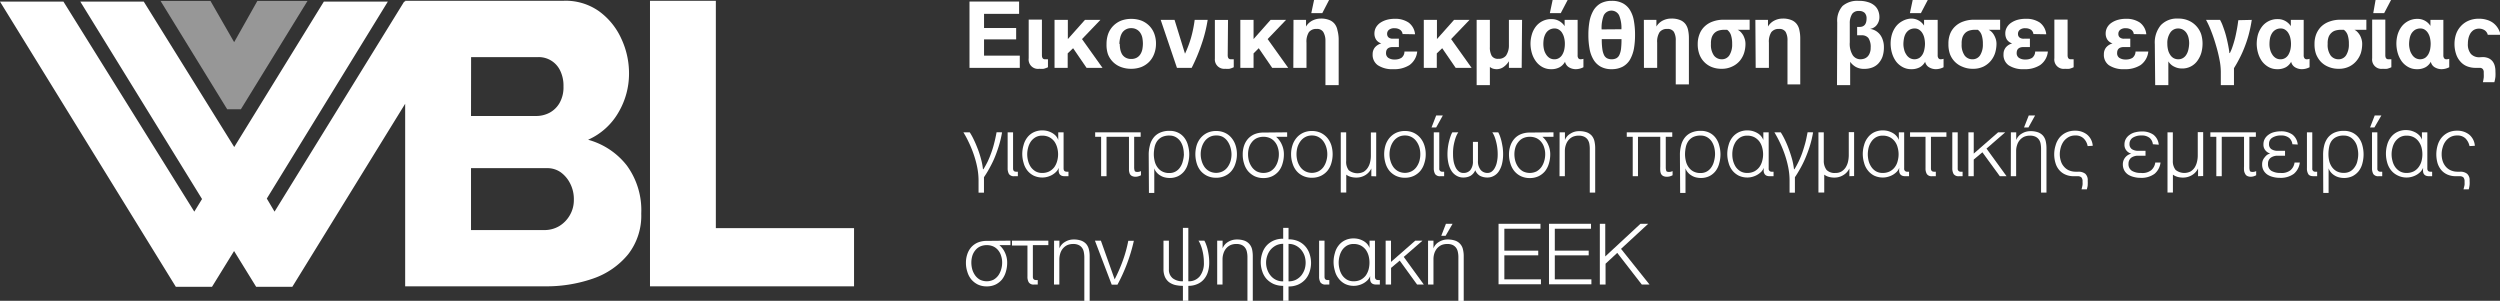 <svg xmlns="http://www.w3.org/2000/svg" viewBox="0 0 323.08 38.87"><rect x="0" y="0" width="323.08" height="38.87" fill="#333333" stroke="none"/><defs><style>.cls-1{fill:#fff;}.cls-2{fill:#979797;}</style></defs><title>O-Neg</title><g id="Livello_2" data-name="Livello 2"><g id="EL"><g id="O-Neg"><g id="Logo"><path class="cls-1" d="M84,37V.1h8.51V29.48h17.86V37Z"/><path class="cls-1" d="M81,21.38a9.54,9.54,0,0,0-5-3.32,8.49,8.49,0,0,0,3.94-3.56,9.84,9.84,0,0,0,1.35-5,10.52,10.52,0,0,0-1-4.51,8.89,8.89,0,0,0-2.91-3.56A7.47,7.47,0,0,0,72.86.1H52.36V.21h-.13L35.48,27.35l-1-1.69L50.12.21H41.85L30.27,19,18.58.21h-8.2L26.11,25.72l-1,1.63L8.2.21H0L22.72,37.06H27.4l2.85-4.62,2.85,4.62h4.68L52.36,13.41V37h18a18.31,18.31,0,0,0,6.28-1,10.07,10.07,0,0,0,4.54-3.14,8.12,8.12,0,0,0,1.69-5.27A9.77,9.77,0,0,0,81,21.38Zm-20.12-14h8.67a3.06,3.06,0,0,1,2.83,1.72,4.41,4.41,0,0,1,.44,2.07,4.07,4.07,0,0,1-.52,2.16A3.28,3.28,0,0,1,71,14.58a3.72,3.72,0,0,1-1.74.41H60.87ZM73.64,27.81a3.94,3.94,0,0,1-1.37,1.41,3.73,3.73,0,0,1-2,.51H60.87v-8h9.81a3,3,0,0,1,1.79.54,4,4,0,0,1,1.22,1.46,4.4,4.4,0,0,1,.47,2.1A3.85,3.85,0,0,1,73.64,27.81Z"/><path class="cls-2" d="M27.2.12l3.06,5.33,3-5.33h6.48l-8.61,14H29.36L20.75.12Z"/></g><path class="cls-1" d="M125.29.2h6.41V1.79h-4.53V3.62h4.15V5.09h-4.15v2.1h4.62V8.77h-6.5Z"/><path class="cls-1" d="M134.65,7.14c0,.34.13.52.39.52l.19,0,.2,0V8.69a3.42,3.42,0,0,1-.55.2,3.24,3.24,0,0,1-.56,0,1.21,1.21,0,0,1-1.38-1.36v-5h1.71Z"/><path class="cls-1" d="M136.28,2.57H138V5.05l2.21-2.48h2l-2.38,2.48,2.65,3.72h-2.06l-1.74-2.54-.7.67V8.77h-1.7Z"/><path class="cls-1" d="M143,5.68a3.82,3.82,0,0,1,.23-1.35,2.92,2.92,0,0,1,.65-1,3,3,0,0,1,1-.66,3.65,3.65,0,0,1,1.32-.23,3.69,3.69,0,0,1,1.32.23,3,3,0,0,1,1,.66,2.89,2.89,0,0,1,.64,1,3.61,3.61,0,0,1,.23,1.35A3.59,3.59,0,0,1,149.14,7a2.94,2.94,0,0,1-.64,1,3,3,0,0,1-1,.66,3.69,3.69,0,0,1-1.32.23,3.65,3.65,0,0,1-1.32-.23A2.85,2.85,0,0,1,143.18,7,3.8,3.8,0,0,1,143,5.68Zm1.71,0a3.45,3.45,0,0,0,.07.72A2.12,2.12,0,0,0,145,7a1.27,1.27,0,0,0,.47.45,1.42,1.42,0,0,0,.72.17,1.45,1.45,0,0,0,.72-.17,1.27,1.27,0,0,0,.47-.45,1.9,1.9,0,0,0,.25-.64,4.28,4.28,0,0,0,.07-.72,4.53,4.53,0,0,0-.07-.74,1.77,1.77,0,0,0-.25-.63,1.27,1.27,0,0,0-.47-.45,1.35,1.35,0,0,0-.72-.18,1.33,1.33,0,0,0-.72.18,1.27,1.27,0,0,0-.47.45,2,2,0,0,0-.24.63A3.64,3.64,0,0,0,144.66,5.68Z"/><path class="cls-1" d="M156.07,2.57a18.16,18.16,0,0,1-.79,3.15A22.41,22.41,0,0,1,154,8.77h-1.9L150,2.57h1.79l1.35,4.37h0a13.8,13.8,0,0,0,.78-2.06,16,16,0,0,0,.47-2.31Z"/><path class="cls-1" d="M158.66,7.14c0,.34.13.52.4.52l.18,0,.2,0V8.69a3.1,3.1,0,0,1-.55.2,3.12,3.12,0,0,1-.55,0A1.21,1.21,0,0,1,157,7.58v-5h1.7Z"/><path class="cls-1" d="M160.29,2.57H162V5.05l2.2-2.48h2l-2.38,2.48,2.66,3.72h-2.07l-1.74-2.54L162,6.9V8.77h-1.71Z"/><path class="cls-1" d="M167.16,2.57h1.62v.86h0a2,2,0,0,1,.84-.78,2.39,2.39,0,0,1,1.06-.25,2.78,2.78,0,0,1,1.12.19,1.64,1.64,0,0,1,.69.51,1.87,1.87,0,0,1,.35.81A4.77,4.77,0,0,1,173,5v6h-1.71V5.27A2.19,2.19,0,0,0,171,4.12a.93.93,0,0,0-.85-.38,1.18,1.18,0,0,0-1,.42,2.27,2.27,0,0,0-.31,1.36V8.77h-1.7ZM169.82,0h1.94l-.88,1.7h-1.42Z"/><path class="cls-1" d="M181.26,4.4a.78.78,0,0,0-.35-.57,1.22,1.22,0,0,0-.69-.18,1.07,1.07,0,0,0-.72.2.66.66,0,0,0-.24.55.6.6,0,0,0,.19.44A.83.83,0,0,0,180,5h.78V6.08H180c-.59,0-.88.26-.88.77a.72.72,0,0,0,.3.63,1.39,1.39,0,0,0,.81.21,1.6,1.6,0,0,0,.87-.21,1,1,0,0,0,.4-.82h1.65a2.46,2.46,0,0,1-1,1.75,3.65,3.65,0,0,1-2.09.53,3.36,3.36,0,0,1-2-.51A1.63,1.63,0,0,1,177.39,7a1.36,1.36,0,0,1,.29-.87,1.67,1.67,0,0,1,.83-.52v0a1.25,1.25,0,0,1-.68-.5,1.44,1.44,0,0,1-.21-.77,1.64,1.64,0,0,1,.2-.8,1.89,1.89,0,0,1,.56-.6,2.94,2.94,0,0,1,.84-.38,3.8,3.8,0,0,1,1-.13,3.08,3.08,0,0,1,1.81.48,2.12,2.12,0,0,1,.84,1.52Z"/><path class="cls-1" d="M184,2.57h1.7V5.05l2.21-2.48h2l-2.38,2.48,2.65,3.72h-2.06l-1.74-2.54-.7.67V8.77H184Z"/><path class="cls-1" d="M196.65,8.77H195V7.91h0a2.44,2.44,0,0,1-.79.81,1.53,1.53,0,0,1-.77.22,1.6,1.6,0,0,1-.53-.08,1.23,1.23,0,0,1-.37-.21V11h-1.71V2.57h1.71v3.5a2.19,2.19,0,0,0,.24,1.15.93.93,0,0,0,.85.38,1.18,1.18,0,0,0,1-.42A2.35,2.35,0,0,0,195,5.82V2.57h1.7Z"/><path class="cls-1" d="M203.88,2.57V7.14a.62.62,0,0,0,.1.4.38.38,0,0,0,.28.12,1.29,1.29,0,0,0,.37-.06V8.69a2.21,2.21,0,0,1-1,.25,1.72,1.72,0,0,1-.85-.23,1.13,1.13,0,0,1-.53-.73h0a1.76,1.76,0,0,1-.68.7,2.16,2.16,0,0,1-1.12.26,2.26,2.26,0,0,1-1.15-.29,2.59,2.59,0,0,1-.83-.75,3.36,3.36,0,0,1-.51-1.06,4.4,4.4,0,0,1-.17-1.2,4.3,4.3,0,0,1,.17-1.17,3.11,3.11,0,0,1,.49-1,2.49,2.49,0,0,1,2.09-1,1.91,1.91,0,0,1,.94.24,1.93,1.93,0,0,1,.72.67h0V2.57Zm-1.65,3.09a2.94,2.94,0,0,0-.08-.72,2,2,0,0,0-.24-.63,1.19,1.19,0,0,0-.41-.45,1,1,0,0,0-.59-.18,1.29,1.29,0,0,0-.71.19,1.35,1.35,0,0,0-.45.47,2.29,2.29,0,0,0-.24.65,4.14,4.14,0,0,0-.06.7,3.25,3.25,0,0,0,.08.69,2,2,0,0,0,.26.63,1.52,1.52,0,0,0,.44.47,1.15,1.15,0,0,0,.65.18,1.09,1.09,0,0,0,.63-.18,1.27,1.27,0,0,0,.42-.47,2.05,2.05,0,0,0,.23-.63A3.51,3.51,0,0,0,202.23,5.66ZM200.65,0h1.94l-.89,1.7h-1.41Z"/><path class="cls-1" d="M208.28.11a2.94,2.94,0,0,1,1.43.31,2.43,2.43,0,0,1,.94.89,3.88,3.88,0,0,1,.5,1.38,10.07,10.07,0,0,1,.15,1.82,10,10,0,0,1-.15,1.81,4.63,4.63,0,0,1-.51,1.4,2.46,2.46,0,0,1-.94.9,3,3,0,0,1-1.42.32,2.83,2.83,0,0,1-1.43-.33,2.49,2.49,0,0,1-.93-.92,4.07,4.07,0,0,1-.5-1.4,9.77,9.77,0,0,1-.15-1.78,9.77,9.77,0,0,1,.15-1.78,4.47,4.47,0,0,1,.51-1.39,2.61,2.61,0,0,1,.93-.91A3,3,0,0,1,208.28.11Zm0,7.55a1.33,1.33,0,0,0,.6-.13.94.94,0,0,0,.39-.42,2.67,2.67,0,0,0,.22-.8,10.75,10.75,0,0,0,.06-1.25H207a8.72,8.72,0,0,0,.07,1.25,2.67,2.67,0,0,0,.22.8.94.94,0,0,0,.39.42A1.32,1.32,0,0,0,208.28,7.66Zm1.26-3.88A4.32,4.32,0,0,0,209.25,2a1.11,1.11,0,0,0-2,0,4.52,4.52,0,0,0-.27,1.8Z"/><path class="cls-1" d="M212.44,2.57h1.62v.86h0a2,2,0,0,1,.84-.78A2.36,2.36,0,0,1,216,2.4a2.78,2.78,0,0,1,1.12.19,1.64,1.64,0,0,1,.69.51,2,2,0,0,1,.35.81,4.8,4.8,0,0,1,.1,1v6h-1.7V5.27a2.19,2.19,0,0,0-.24-1.15.93.93,0,0,0-.85-.38,1.17,1.17,0,0,0-1,.42,2.27,2.27,0,0,0-.31,1.36V8.77h-1.71Z"/><path class="cls-1" d="M219.4,5.68a3.4,3.4,0,0,1,.23-1.26,2.65,2.65,0,0,1,.66-1,2.89,2.89,0,0,1,1.06-.64,4,4,0,0,1,1.43-.23h3.33V3.85h-1.55a1.39,1.39,0,0,1,.42.31,2.36,2.36,0,0,1,.32.44,3.28,3.28,0,0,1,.2.52,2.15,2.15,0,0,1,.07.56,3.85,3.85,0,0,1-.17,1.14,3.06,3.06,0,0,1-.53,1,2.8,2.8,0,0,1-1,.77,3.06,3.06,0,0,1-1.41.3,3.32,3.32,0,0,1-1.33-.26A2.81,2.81,0,0,1,219.61,7,3.76,3.76,0,0,1,219.4,5.68Zm1.71,0a2.36,2.36,0,0,0,.39,1.5,1.25,1.25,0,0,0,1,.48,1.14,1.14,0,0,0,1-.53,2.59,2.59,0,0,0,.35-1.45,3.55,3.55,0,0,0-.15-1.13,1.39,1.39,0,0,0-.5-.7h-.38a2.48,2.48,0,0,0-.68.09,1.35,1.35,0,0,0-.56.31,1.51,1.51,0,0,0-.36.56A2.42,2.42,0,0,0,221.11,5.68Z"/><path class="cls-1" d="M226.85,2.57h1.63v.86h0a2,2,0,0,1,.84-.78,2.36,2.36,0,0,1,1.06-.25,2.78,2.78,0,0,1,1.12.19,1.64,1.64,0,0,1,.69.51,1.87,1.87,0,0,1,.35.81,4.77,4.77,0,0,1,.11,1v6H231V5.27a2.19,2.19,0,0,0-.24-1.15.93.93,0,0,0-.85-.38,1.18,1.18,0,0,0-1,.42,2.27,2.27,0,0,0-.31,1.36V8.77h-1.71Z"/><path class="cls-1" d="M237.43,2.89a2.85,2.85,0,0,1,.69-2.12,2.92,2.92,0,0,1,2.07-.66,3.79,3.79,0,0,1,1.24.17,2.26,2.26,0,0,1,.83.45,1.71,1.71,0,0,1,.47.67,2.15,2.15,0,0,1,.15.8,1.64,1.64,0,0,1-.32,1,1.31,1.31,0,0,1-.89.53v0a2,2,0,0,1,.79.29,2,2,0,0,1,.57.55,2.41,2.41,0,0,1,.32.71,2.71,2.71,0,0,1,.11.8,3.73,3.73,0,0,1-.19,1.27,2.68,2.68,0,0,1-.54.87,2.07,2.07,0,0,1-.79.51,2.81,2.81,0,0,1-1,.17,2.14,2.14,0,0,1-1.16-.28,2.32,2.32,0,0,1-.68-.63h0V11h-1.7ZM240,4.56V3.48h.31c.61,0,.91-.37.91-1.1a1,1,0,0,0-.24-.71,1,1,0,0,0-.74-.25,1,1,0,0,0-.87.36A2.18,2.18,0,0,0,239.05,3V5.48a2.79,2.79,0,0,0,.38,1.65,1.19,1.19,0,0,0,1,.53,1.62,1.62,0,0,0,.49-.08,1.17,1.17,0,0,0,.42-.26,1.25,1.25,0,0,0,.29-.46,1.74,1.74,0,0,0,.12-.69,2.07,2.07,0,0,0-.29-1.25,1.07,1.07,0,0,0-.87-.36Z"/><path class="cls-1" d="M250.41,2.57V7.14a.62.62,0,0,0,.11.4.35.35,0,0,0,.28.12,1.35,1.35,0,0,0,.37-.06V8.69a2.21,2.21,0,0,1-1,.25,1.72,1.72,0,0,1-.85-.23,1.07,1.07,0,0,1-.53-.73h0a1.74,1.74,0,0,1-.67.7,2.22,2.22,0,0,1-1.13.26,2.25,2.25,0,0,1-1.14-.29A2.63,2.63,0,0,1,245,7.9a3.56,3.56,0,0,1-.5-1.06,4.4,4.4,0,0,1-.17-1.2,4.29,4.29,0,0,1,.16-1.17,3.32,3.32,0,0,1,.49-1,2.58,2.58,0,0,1,.86-.74A2.53,2.53,0,0,1,247,2.4a1.93,1.93,0,0,1,.94.24,1.9,1.9,0,0,1,.71.67h0V2.57Zm-1.64,3.09a3.53,3.53,0,0,0-.08-.72,2,2,0,0,0-.24-.63,1.38,1.38,0,0,0-.41-.45,1,1,0,0,0-.59-.18,1.33,1.33,0,0,0-.72.19,1.44,1.44,0,0,0-.45.47,2,2,0,0,0-.23.65,4.15,4.15,0,0,0-.07.7,2.72,2.72,0,0,0,.09.69,1.78,1.78,0,0,0,.26.63,1.41,1.41,0,0,0,.44.47,1.23,1.23,0,0,0,1.28,0,1.47,1.47,0,0,0,.42-.47,2,2,0,0,0,.22-.63A3.53,3.53,0,0,0,248.77,5.66ZM247.18,0h1.95l-.89,1.7h-1.42Z"/><path class="cls-1" d="M251.8,5.68A3.4,3.4,0,0,1,252,4.42a2.65,2.65,0,0,1,.66-1,2.89,2.89,0,0,1,1.06-.64,4,4,0,0,1,1.43-.23h3.33V3.85H257a1.52,1.52,0,0,1,.42.31,1.94,1.94,0,0,1,.31.44,2.57,2.57,0,0,1,.21.52,2.15,2.15,0,0,1,.07.56,4.2,4.2,0,0,1-.17,1.14,3.06,3.06,0,0,1-.53,1,2.9,2.9,0,0,1-.95.77,3.06,3.06,0,0,1-1.41.3,3.29,3.29,0,0,1-1.33-.26A2.81,2.81,0,0,1,252,7,3.76,3.76,0,0,1,251.8,5.68Zm1.71,0a2.36,2.36,0,0,0,.39,1.5,1.23,1.23,0,0,0,1,.48,1.14,1.14,0,0,0,1-.53,2.59,2.59,0,0,0,.35-1.45,3.55,3.55,0,0,0-.15-1.13,1.39,1.39,0,0,0-.5-.7h-.39a2.41,2.41,0,0,0-.67.09,1.35,1.35,0,0,0-.56.31,1.51,1.51,0,0,0-.36.56A2.42,2.42,0,0,0,253.51,5.68Z"/><path class="cls-1" d="M262.78,4.4a.77.77,0,0,0-.34-.57,1.27,1.27,0,0,0-.69-.18,1.07,1.07,0,0,0-.72.2.66.66,0,0,0-.24.55.56.56,0,0,0,.19.44.83.83,0,0,0,.57.16h.78V6.08h-.82c-.59,0-.89.26-.89.77a.72.72,0,0,0,.3.63,1.4,1.4,0,0,0,.82.21,1.6,1.6,0,0,0,.87-.21,1.06,1.06,0,0,0,.4-.82h1.64a2.4,2.4,0,0,1-1,1.75,3.62,3.62,0,0,1-2.08.53,3.36,3.36,0,0,1-2-.51A1.63,1.63,0,0,1,258.92,7a1.36,1.36,0,0,1,.29-.87,1.63,1.63,0,0,1,.83-.52v0a1.27,1.27,0,0,1-.69-.5,1.52,1.52,0,0,1-.2-.77,1.53,1.53,0,0,1,.2-.8,1.78,1.78,0,0,1,.56-.6,2.76,2.76,0,0,1,.83-.38,3.87,3.87,0,0,1,1.05-.13,3.1,3.1,0,0,1,1.81.48,2.15,2.15,0,0,1,.84,1.52Z"/><path class="cls-1" d="M267.2,7.14c0,.34.13.52.4.52l.18,0,.2,0V8.69a3.1,3.1,0,0,1-.55.2,3.24,3.24,0,0,1-.56,0,1.21,1.21,0,0,1-1.38-1.36v-5h1.71Z"/><path class="cls-1" d="M275.75,4.4a.77.77,0,0,0-.34-.57,1.24,1.24,0,0,0-.69-.18,1.07,1.07,0,0,0-.72.2.66.66,0,0,0-.24.55.56.56,0,0,0,.19.44.83.83,0,0,0,.57.16h.78V6.08h-.82c-.59,0-.88.26-.88.77a.71.71,0,0,0,.29.63,1.45,1.45,0,0,0,.82.21,1.6,1.6,0,0,0,.87-.21,1.06,1.06,0,0,0,.4-.82h1.65a2.46,2.46,0,0,1-1,1.75,3.67,3.67,0,0,1-2.09.53,3.36,3.36,0,0,1-2-.51A1.63,1.63,0,0,1,271.89,7a1.36,1.36,0,0,1,.29-.87,1.67,1.67,0,0,1,.83-.52v0a1.25,1.25,0,0,1-.68-.5,1.44,1.44,0,0,1-.21-.77,1.64,1.64,0,0,1,.2-.8,1.78,1.78,0,0,1,.56-.6,2.82,2.82,0,0,1,.84-.38,3.75,3.75,0,0,1,1-.13,3.1,3.1,0,0,1,1.81.48,2.12,2.12,0,0,1,.84,1.52Z"/><path class="cls-1" d="M278.47,5.69a3.49,3.49,0,0,1,.78-2.44,2.86,2.86,0,0,1,2.23-.85,3.21,3.21,0,0,1,1.4.28,2.91,2.91,0,0,1,1,.74,3,3,0,0,1,.58,1,4.19,4.19,0,0,1,.18,1.22,4.54,4.54,0,0,1-.15,1.15,3.39,3.39,0,0,1-.47,1,2.38,2.38,0,0,1-2.09,1.06,2.13,2.13,0,0,1-.92-.22,1.78,1.78,0,0,1-.79-.7h0V11h-1.7Zm4.44-.07a3.13,3.13,0,0,0-.09-.77,1.89,1.89,0,0,0-.27-.61,1.36,1.36,0,0,0-.45-.41,1.26,1.26,0,0,0-.62-.15,1.2,1.2,0,0,0-1,.52,2.37,2.37,0,0,0-.39,1.46,3.21,3.21,0,0,0,.09.78,2,2,0,0,0,.27.63,1.26,1.26,0,0,0,.43.43,1.24,1.24,0,0,0,.62.16,1.16,1.16,0,0,0,.63-.17,1.24,1.24,0,0,0,.43-.45,2,2,0,0,0,.25-.64A4,4,0,0,0,282.91,5.62Z"/><path class="cls-1" d="M291,2.57a17.84,17.84,0,0,1-.42,2A15.48,15.48,0,0,1,290,6.27a13.55,13.55,0,0,1-.66,1.42c-.22.43-.44.8-.64,1.12V11H287V9.26a8.32,8.32,0,0,0-.18-1.6,18.5,18.5,0,0,0-.46-1.85,19,19,0,0,0-.61-1.8,11.1,11.1,0,0,0-.66-1.44h1.81a5.25,5.25,0,0,1,.39.87c.13.35.26.73.37,1.14s.2.81.28,1.21.14.76.17,1.07h.06a5.75,5.75,0,0,0,.35-.85c.11-.32.21-.66.3-1s.17-.76.25-1.17.14-.82.19-1.23Z"/><path class="cls-1" d="M297.71,2.57V7.14a.62.62,0,0,0,.11.4.36.36,0,0,0,.28.12,1.35,1.35,0,0,0,.37-.06V8.69a2.21,2.21,0,0,1-1,.25,1.72,1.72,0,0,1-.85-.23,1.1,1.1,0,0,1-.53-.73h0a1.74,1.74,0,0,1-.67.7,2.2,2.2,0,0,1-1.13.26,2.25,2.25,0,0,1-1.14-.29,2.74,2.74,0,0,1-.84-.75,3.56,3.56,0,0,1-.5-1.06,4.4,4.4,0,0,1-.17-1.2,4.71,4.71,0,0,1,.16-1.17,3.34,3.34,0,0,1,.5-1,2.49,2.49,0,0,1,2.09-1,1.91,1.91,0,0,1,.94.24,2,2,0,0,1,.72.67h0V2.57Zm-1.64,3.09a3.53,3.53,0,0,0-.08-.72,2,2,0,0,0-.24-.63,1.28,1.28,0,0,0-.41-.45,1,1,0,0,0-.59-.18,1.27,1.27,0,0,0-.71.19,1.35,1.35,0,0,0-.45.47,2,2,0,0,0-.24.65,4.14,4.14,0,0,0-.06.7,2.71,2.71,0,0,0,.08.69,2,2,0,0,0,.26.63,1.41,1.41,0,0,0,.44.47,1.14,1.14,0,0,0,.64.18,1.12,1.12,0,0,0,.64-.18,1.27,1.27,0,0,0,.42-.47,2.35,2.35,0,0,0,.23-.63A3.51,3.51,0,0,0,296.07,5.66Z"/><path class="cls-1" d="M299.11,5.68a3.4,3.4,0,0,1,.22-1.26,2.92,2.92,0,0,1,.66-1,2.94,2.94,0,0,1,1.07-.64,4,4,0,0,1,1.42-.23h3.33V3.85h-1.54a1.35,1.35,0,0,1,.41.31,2.36,2.36,0,0,1,.32.44,2.54,2.54,0,0,1,.2.52,2.15,2.15,0,0,1,.07.56,4.18,4.18,0,0,1-.16,1.14,3.08,3.08,0,0,1-.54,1,2.8,2.8,0,0,1-.95.77,3,3,0,0,1-1.41.3,3.27,3.27,0,0,1-1.32-.26,2.8,2.8,0,0,1-1-.69,3.15,3.15,0,0,1-.6-1A3.76,3.76,0,0,1,299.11,5.68Zm1.7,0a2.36,2.36,0,0,0,.39,1.5,1.25,1.25,0,0,0,1,.48,1.14,1.14,0,0,0,1-.53,2.59,2.59,0,0,0,.35-1.45,3.55,3.55,0,0,0-.15-1.13,1.39,1.39,0,0,0-.5-.7h-.38a2.48,2.48,0,0,0-.68.09,1.25,1.25,0,0,0-.55.31,1.41,1.41,0,0,0-.37.56A2.42,2.42,0,0,0,300.81,5.68Z"/><path class="cls-1" d="M308.26,7.14c0,.34.13.52.4.52l.18,0,.2,0V8.69a3.1,3.1,0,0,1-.55.2,3.12,3.12,0,0,1-.55,0,1.21,1.21,0,0,1-1.38-1.36v-5h1.7ZM307,0H309l-.89,1.7h-1.41Z"/><path class="cls-1" d="M315.76,2.57V7.14a.62.62,0,0,0,.11.4.35.35,0,0,0,.28.12,1.35,1.35,0,0,0,.37-.06V8.69a2.21,2.21,0,0,1-1,.25,1.72,1.72,0,0,1-.85-.23,1.07,1.07,0,0,1-.53-.73h0a1.74,1.74,0,0,1-.67.7,2.2,2.2,0,0,1-1.13.26,2.25,2.25,0,0,1-1.14-.29,2.63,2.63,0,0,1-.84-.75,3.56,3.56,0,0,1-.5-1.06,4.4,4.4,0,0,1-.17-1.2,4.29,4.29,0,0,1,.16-1.17,3.32,3.32,0,0,1,.49-1,2.58,2.58,0,0,1,.86-.74,2.53,2.53,0,0,1,1.24-.29,1.93,1.93,0,0,1,.94.24,1.9,1.9,0,0,1,.71.67h0V2.57Zm-1.64,3.09a3.53,3.53,0,0,0-.08-.72,2,2,0,0,0-.24-.63,1.38,1.38,0,0,0-.41-.45,1,1,0,0,0-.59-.18,1.33,1.33,0,0,0-.72.19,1.56,1.56,0,0,0-.45.47,2,2,0,0,0-.23.65,4.15,4.15,0,0,0-.07.7,2.72,2.72,0,0,0,.09.69,1.78,1.78,0,0,0,.26.63,1.41,1.41,0,0,0,.44.47,1.23,1.23,0,0,0,1.28,0,1.47,1.47,0,0,0,.42-.47,2.35,2.35,0,0,0,.23-.63A4.39,4.39,0,0,0,314.12,5.66Z"/><path class="cls-1" d="M320.81,7.38a1.87,1.87,0,0,1,.8.15,1.42,1.42,0,0,1,.52.41,1.66,1.66,0,0,1,.28.6,2.71,2.71,0,0,1,.08.71,5.29,5.29,0,0,1,0,.66,4.25,4.25,0,0,1-.14.71h-1.48a5.29,5.29,0,0,0,.11-.61,4.21,4.21,0,0,0,0-.45c0-.1,0-.2,0-.3a.66.66,0,0,0-.07-.25.44.44,0,0,0-.16-.17.49.49,0,0,0-.28-.07h-.51a3.08,3.08,0,0,1-1.11-.19A2.24,2.24,0,0,1,318,8a2.73,2.73,0,0,1-.59-1,4.09,4.09,0,0,1-.21-1.38,4,4,0,0,1,.19-1.17,2.9,2.9,0,0,1,.57-1,2.85,2.85,0,0,1,1-.75,3.3,3.3,0,0,1,1.42-.28,3.26,3.26,0,0,1,.95.13,2.57,2.57,0,0,1,.82.38,2.41,2.41,0,0,1,.62.65,2.55,2.55,0,0,1,.38.92h-1.65a1,1,0,0,0-.45-.62,1.39,1.39,0,0,0-1.37,0,1.48,1.48,0,0,0-.44.46,2.17,2.17,0,0,0-.24.63,3.05,3.05,0,0,0-.07.67,1.9,1.9,0,0,0,.4,1.34,1.45,1.45,0,0,0,1.1.42Z"/><path class="cls-1" d="M129.5,17.1a13.62,13.62,0,0,1-.44,1.83c-.18.57-.37,1.09-.58,1.58s-.44.92-.66,1.32-.45.76-.66,1.07v2h-.7V23.34a8.84,8.84,0,0,0-.18-1.76,12.85,12.85,0,0,0-.47-1.7,14.16,14.16,0,0,0-.63-1.52,12,12,0,0,0-.68-1.26h.82a7.66,7.66,0,0,1,.55,1c.19.39.36.81.53,1.25a13.35,13.35,0,0,1,.41,1.32,7.71,7.71,0,0,1,.22,1.2h.06c.18-.29.35-.6.52-.93a11,11,0,0,0,.45-1.08,11.9,11.9,0,0,0,.4-1.27q.18-.69.33-1.5Z"/><path class="cls-1" d="M131.09,22.77a.76.76,0,0,1-.7-.28,1.5,1.5,0,0,1-.17-.76V17.1h.7v4.67c0,.28.13.42.4.42a.72.72,0,0,0,.22,0v.58l-.21,0Z"/><path class="cls-1" d="M137.6,22.77a1,1,0,0,1-.42-.07.71.71,0,0,1-.25-.2,1,1,0,0,1-.11-.32,2.41,2.41,0,0,1,0-.4v-.09h0a1.46,1.46,0,0,1-.34.52,2.46,2.46,0,0,1-.51.39,2.52,2.52,0,0,1-.61.25,2.34,2.34,0,0,1-.63.09,2.58,2.58,0,0,1-1.14-.24,2.42,2.42,0,0,1-.82-.66,2.72,2.72,0,0,1-.49-1,3.94,3.94,0,0,1,0-2.29,2.72,2.72,0,0,1,.49-1,2.3,2.3,0,0,1,.82-.66,2.58,2.58,0,0,1,1.14-.24,2.86,2.86,0,0,1,.63.08,2.81,2.81,0,0,1,.59.24,2,2,0,0,1,.49.38,1.64,1.64,0,0,1,.32.54h0V17.1h.69v4.67c0,.28.13.42.41.42a.78.78,0,0,0,.22,0v.58l-.22,0Zm-4.85-2.83a3.26,3.26,0,0,0,.12.87,2.51,2.51,0,0,0,.35.78,2,2,0,0,0,.6.55,1.69,1.69,0,0,0,.86.21,2,2,0,0,0,.94-.21,2,2,0,0,0,.64-.55,2.53,2.53,0,0,0,.36-.78,3.21,3.21,0,0,0,0-1.74,2.53,2.53,0,0,0-.36-.78,2,2,0,0,0-.64-.55,2,2,0,0,0-.94-.21,1.69,1.69,0,0,0-.86.21,2,2,0,0,0-.6.55,2.51,2.51,0,0,0-.35.78A3.26,3.26,0,0,0,132.75,19.94Z"/><path class="cls-1" d="M146.76,22.84a1,1,0,0,1-.5-.11.64.64,0,0,1-.26-.28,1.64,1.64,0,0,1-.1-.41c0-.16,0-.32,0-.49V17.68H143v5.09h-.7V17.68h-.77V17.1h5.88v.58h-.84v3.95a1.33,1.33,0,0,0,.06.42c0,.11.16.17.36.17a1,1,0,0,0,.46-.11v.54a2,2,0,0,1-.35.14A1.23,1.23,0,0,1,146.76,22.84Z"/><path class="cls-1" d="M148.45,20a4.59,4.59,0,0,1,.15-1.2,2.58,2.58,0,0,1,.47-1,2.15,2.15,0,0,1,.83-.65,2.89,2.89,0,0,1,1.24-.24,2.46,2.46,0,0,1,1.12.24,2.24,2.24,0,0,1,.8.66,2.69,2.69,0,0,1,.47,1,4.18,4.18,0,0,1,0,2.29,2.69,2.69,0,0,1-.47,1,2.34,2.34,0,0,1-.8.66,2.46,2.46,0,0,1-1.12.24,2.65,2.65,0,0,1-.63-.08,1.86,1.86,0,0,1-.56-.24,1.75,1.75,0,0,1-.47-.39,1.44,1.44,0,0,1-.31-.54h0v3.18h-.69Zm4.54-.06a3.69,3.69,0,0,0-.1-.87,2.48,2.48,0,0,0-.33-.78,1.8,1.8,0,0,0-.58-.55,1.59,1.59,0,0,0-.84-.22,2.15,2.15,0,0,0-1,.2,1.74,1.74,0,0,0-.61.53,2.13,2.13,0,0,0-.32.77,4.55,4.55,0,0,0-.1.92,3.72,3.72,0,0,0,.11.88,2.15,2.15,0,0,0,.34.77,1.76,1.76,0,0,0,.62.56,1.88,1.88,0,0,0,.93.21,1.59,1.59,0,0,0,.84-.21,1.73,1.73,0,0,0,.58-.56,2.33,2.33,0,0,0,.33-.77A3.71,3.71,0,0,0,153,19.93Z"/><path class="cls-1" d="M157.16,16.93a2.6,2.6,0,0,1,1.15.24,2.37,2.37,0,0,1,.84.65,2.82,2.82,0,0,1,.52.95,3.71,3.71,0,0,1,.18,1.16,3.66,3.66,0,0,1-.18,1.16,2.78,2.78,0,0,1-.52,1,2.35,2.35,0,0,1-.84.64,2.6,2.6,0,0,1-1.15.24,2.66,2.66,0,0,1-1.15-.24,2.54,2.54,0,0,1-.84-.64,2.78,2.78,0,0,1-.52-1,4,4,0,0,1-.17-1.16,4,4,0,0,1,.17-1.16,2.82,2.82,0,0,1,.52-.95,2.57,2.57,0,0,1,.84-.65A2.66,2.66,0,0,1,157.16,16.93Zm0,.58a1.75,1.75,0,0,0-.87.21,1.92,1.92,0,0,0-.62.55,2.61,2.61,0,0,0-.37.77,3,3,0,0,0-.13.89,2.93,2.93,0,0,0,.13.88,2.55,2.55,0,0,0,.37.78,1.89,1.89,0,0,0,.62.54,1.91,1.91,0,0,0,1.74,0,1.8,1.8,0,0,0,.62-.54,2.57,2.57,0,0,0,.38-.78,3.28,3.28,0,0,0,.12-.88A3.35,3.35,0,0,0,159,19a2.64,2.64,0,0,0-.38-.77,1.83,1.83,0,0,0-.62-.55A1.75,1.75,0,0,0,157.16,17.51Z"/><path class="cls-1" d="M166.34,17.1v.58h-1.43a2.76,2.76,0,0,1,.74,1,3,3,0,0,1,.27,1.28,4,4,0,0,1-.17,1.16,2.74,2.74,0,0,1-.5,1,2.55,2.55,0,0,1-.83.65,2.58,2.58,0,0,1-1.14.24,2.63,2.63,0,0,1-1.15-.24,2.71,2.71,0,0,1-.84-.65,2.78,2.78,0,0,1-.52-1,3.66,3.66,0,0,1-.17-1.16,3.41,3.41,0,0,1,.17-1.12,2.64,2.64,0,0,1,.52-.91,2.41,2.41,0,0,1,.84-.59,3,3,0,0,1,1.15-.21Zm-3.06.58a2,2,0,0,0-.87.18,1.69,1.69,0,0,0-.62.5,2.06,2.06,0,0,0-.38.72,3,3,0,0,0-.12.85,3.3,3.3,0,0,0,.12.89,2.57,2.57,0,0,0,.38.78,1.94,1.94,0,0,0,.62.55,2,2,0,0,0,1.74,0,2,2,0,0,0,.62-.55,2.55,2.55,0,0,0,.37-.78,3,3,0,0,0,.13-.89,2.65,2.65,0,0,0-.13-.85,2,2,0,0,0-.37-.72,1.78,1.78,0,0,0-.62-.5A2,2,0,0,0,163.28,17.68Z"/><path class="cls-1" d="M169.54,16.93a2.66,2.66,0,0,1,1.15.24,2.57,2.57,0,0,1,.84.65,2.82,2.82,0,0,1,.52.95,4,4,0,0,1,.17,1.16,4,4,0,0,1-.17,1.16,2.78,2.78,0,0,1-.52,1,2.54,2.54,0,0,1-.84.64,2.66,2.66,0,0,1-1.15.24,2.6,2.6,0,0,1-1.15-.24,2.44,2.44,0,0,1-.84-.64,2.78,2.78,0,0,1-.52-1,3.66,3.66,0,0,1-.18-1.16,3.71,3.71,0,0,1,.18-1.16,2.82,2.82,0,0,1,.52-.95,2.47,2.47,0,0,1,.84-.65A2.6,2.6,0,0,1,169.54,16.93Zm0,.58a1.75,1.75,0,0,0-.87.21,1.83,1.83,0,0,0-.62.55,2.64,2.64,0,0,0-.38.77,3.35,3.35,0,0,0-.12.89,3.28,3.28,0,0,0,.12.88,2.57,2.57,0,0,0,.38.78,1.8,1.8,0,0,0,.62.54,1.91,1.91,0,0,0,1.74,0,1.89,1.89,0,0,0,.62-.54,2.55,2.55,0,0,0,.37-.78,2.93,2.93,0,0,0,.13-.88,3,3,0,0,0-.13-.89,2.61,2.61,0,0,0-.37-.77,1.92,1.92,0,0,0-.62-.55A1.75,1.75,0,0,0,169.54,17.51Z"/><path class="cls-1" d="M177.22,22.77v-1h0a2,2,0,0,1-.79.87,2.22,2.22,0,0,1-1.16.31,2.61,2.61,0,0,1-.69-.09,1.68,1.68,0,0,1-.6-.29v2.31h-.71V17.1h.7v3.69A1.79,1.79,0,0,0,174.3,22a1.81,1.81,0,0,0,1.93.2,1.69,1.69,0,0,0,.52-.51,2.18,2.18,0,0,0,.31-.73,3.44,3.44,0,0,0,.1-.84v-3h.69v5.67Z"/><path class="cls-1" d="M181.56,16.93a2.63,2.63,0,0,1,1.15.24,2.57,2.57,0,0,1,.84.65,2.82,2.82,0,0,1,.52.95,3.71,3.71,0,0,1,.18,1.16,3.66,3.66,0,0,1-.18,1.16,2.78,2.78,0,0,1-.52,1,2.54,2.54,0,0,1-.84.64,2.63,2.63,0,0,1-1.15.24,2.66,2.66,0,0,1-1.15-.24,2.54,2.54,0,0,1-.84-.64,2.78,2.78,0,0,1-.52-1,4,4,0,0,1-.17-1.16,4,4,0,0,1,.17-1.16,2.82,2.82,0,0,1,.52-.95,2.57,2.57,0,0,1,.84-.65A2.66,2.66,0,0,1,181.56,16.93Zm0,.58a1.75,1.75,0,0,0-.87.21,1.92,1.92,0,0,0-.62.55,2.61,2.61,0,0,0-.37.77,3,3,0,0,0-.13.89,2.93,2.93,0,0,0,.13.88,2.55,2.55,0,0,0,.37.78,1.89,1.89,0,0,0,.62.54,1.91,1.91,0,0,0,1.74,0,1.8,1.8,0,0,0,.62-.54,2.57,2.57,0,0,0,.38-.78,3.28,3.28,0,0,0,.12-.88,3.35,3.35,0,0,0-.12-.89,2.64,2.64,0,0,0-.38-.77,1.83,1.83,0,0,0-.62-.55A1.75,1.75,0,0,0,181.56,17.51Z"/><path class="cls-1" d="M185.6,16.47H185l.6-1.55h.86Zm.56,6.3a.75.75,0,0,1-.7-.28,1.5,1.5,0,0,1-.17-.76V17.1H186v4.67a.37.37,0,0,0,.41.42.78.78,0,0,0,.22,0v.58l-.22,0Z"/><path class="cls-1" d="M187.78,19.93a5.09,5.09,0,0,0,.09,1,3.2,3.2,0,0,0,.27.76,1.57,1.57,0,0,0,.42.49.92.92,0,0,0,.55.17A1.14,1.14,0,0,0,190,22a1.74,1.74,0,0,0,.35-1.17V18.33H191v2.46a1.74,1.74,0,0,0,.35,1.17,1.14,1.14,0,0,0,.87.39.92.92,0,0,0,.55-.17,1.43,1.43,0,0,0,.41-.49,2.51,2.51,0,0,0,.27-.76,4.4,4.4,0,0,0,.1-1,6.4,6.4,0,0,0-.06-.88,6.29,6.29,0,0,0-.16-.8,4.79,4.79,0,0,0-.22-.67,2.59,2.59,0,0,0-.26-.48h.77q.09.16.21.45c.07.2.14.42.2.66s.11.52.16.81a6.73,6.73,0,0,1,.06.91,5.22,5.22,0,0,1-.14,1.24,3.06,3.06,0,0,1-.4.95,1.75,1.75,0,0,1-.64.6,1.66,1.66,0,0,1-.87.22,2,2,0,0,1-.94-.22,1.46,1.46,0,0,1-.61-.72,1.52,1.52,0,0,1-.61.72,1.88,1.88,0,0,1-.93.22,1.64,1.64,0,0,1-.86-.22,1.86,1.86,0,0,1-.65-.6,3.06,3.06,0,0,1-.4-.95,5.22,5.22,0,0,1-.14-1.24,6.73,6.73,0,0,1,.06-.91,6.11,6.11,0,0,1,.16-.81c.06-.24.13-.46.2-.66a2.41,2.41,0,0,1,.21-.45h.77a2.59,2.59,0,0,0-.26.48,4.79,4.79,0,0,0-.22.67,6.29,6.29,0,0,0-.16.8A6.4,6.4,0,0,0,187.78,19.93Z"/><path class="cls-1" d="M200.76,17.1v.58h-1.43a2.76,2.76,0,0,1,.74,1,3,3,0,0,1,.27,1.28,4,4,0,0,1-.17,1.16,2.92,2.92,0,0,1-.5,1,2.55,2.55,0,0,1-.83.65,2.58,2.58,0,0,1-1.14.24,2.63,2.63,0,0,1-1.15-.24,2.49,2.49,0,0,1-.84-.65,2.78,2.78,0,0,1-.52-1,3.66,3.66,0,0,1-.18-1.16,3.42,3.42,0,0,1,.18-1.12,2.64,2.64,0,0,1,.52-.91,2.24,2.24,0,0,1,.84-.59,3,3,0,0,1,1.15-.21Zm-3.06.58a2,2,0,0,0-.87.18,1.69,1.69,0,0,0-.62.5,2.06,2.06,0,0,0-.38.72,3,3,0,0,0-.12.85,3.3,3.3,0,0,0,.12.89,2.57,2.57,0,0,0,.38.78,1.94,1.94,0,0,0,.62.55,2,2,0,0,0,1.74,0,2,2,0,0,0,.62-.55,2.55,2.55,0,0,0,.37-.78,3,3,0,0,0,.13-.89,2.65,2.65,0,0,0-.13-.85,2,2,0,0,0-.37-.72,1.78,1.78,0,0,0-.62-.5A2,2,0,0,0,197.7,17.68Z"/><path class="cls-1" d="M201.55,17.1h.69v1h0a1.59,1.59,0,0,1,.71-.83,2,2,0,0,1,1.11-.32,2.83,2.83,0,0,1,1,.15,1.63,1.63,0,0,1,.65.44,1.72,1.72,0,0,1,.34.69,4.15,4.15,0,0,1,.1.91v5.75h-.7V19.24a3.66,3.66,0,0,0-.06-.68,1.47,1.47,0,0,0-.23-.54,1.16,1.16,0,0,0-.45-.36,1.62,1.62,0,0,0-.7-.13,1.91,1.91,0,0,0-.74.14,1.62,1.62,0,0,0-.55.41,1.84,1.84,0,0,0-.35.61,2.45,2.45,0,0,0-.14.78v3.3h-.69Z"/><path class="cls-1" d="M215.41,22.84a1,1,0,0,1-.5-.11.7.7,0,0,1-.26-.28,1.3,1.3,0,0,1-.09-.41,3.93,3.93,0,0,1,0-.49V17.68h-2.88v5.09H211V17.68h-.77V17.1h5.88v.58h-.84v3.95a1.33,1.33,0,0,0,.06.42c0,.11.16.17.36.17a1,1,0,0,0,.46-.11v.54a2.23,2.23,0,0,1-.34.14A1.36,1.36,0,0,1,215.41,22.84Z"/><path class="cls-1" d="M217.1,20a4.59,4.59,0,0,1,.15-1.2,2.58,2.58,0,0,1,.47-1,2.15,2.15,0,0,1,.83-.65,2.89,2.89,0,0,1,1.24-.24,2.46,2.46,0,0,1,1.12.24,2.24,2.24,0,0,1,.8.66,2.69,2.69,0,0,1,.47,1,4.18,4.18,0,0,1,0,2.29,2.69,2.69,0,0,1-.47,1,2.34,2.34,0,0,1-.8.66,2.46,2.46,0,0,1-1.12.24,2.65,2.65,0,0,1-.63-.08,1.86,1.86,0,0,1-.56-.24,1.75,1.75,0,0,1-.47-.39,1.44,1.44,0,0,1-.31-.54h0v3.18h-.69Zm4.54-.06a3.69,3.69,0,0,0-.1-.87,2.48,2.48,0,0,0-.33-.78,1.8,1.8,0,0,0-.58-.55,1.61,1.61,0,0,0-.84-.22,2.15,2.15,0,0,0-1,.2,1.74,1.74,0,0,0-.61.53,2.13,2.13,0,0,0-.32.77,4.55,4.55,0,0,0-.1.92,3.72,3.72,0,0,0,.11.88,2.15,2.15,0,0,0,.34.77,1.76,1.76,0,0,0,.62.56,1.88,1.88,0,0,0,.93.21,1.61,1.61,0,0,0,.84-.21,1.73,1.73,0,0,0,.58-.56,2.33,2.33,0,0,0,.33-.77A3.71,3.71,0,0,0,221.64,19.93Z"/><path class="cls-1" d="M228.72,22.77a1,1,0,0,1-.43-.07.6.6,0,0,1-.24-.2.82.82,0,0,1-.12-.32,2.41,2.41,0,0,1,0-.4v-.09h0a1.44,1.44,0,0,1-.33.52,2.58,2.58,0,0,1-1.13.64,2.28,2.28,0,0,1-.63.09,2.58,2.58,0,0,1-1.14-.24,2.52,2.52,0,0,1-.82-.66,2.72,2.72,0,0,1-.49-1,3.94,3.94,0,0,1,0-2.29,2.72,2.72,0,0,1,.49-1,2.39,2.39,0,0,1,.82-.66,2.58,2.58,0,0,1,1.14-.24,2.72,2.72,0,0,1,.63.08,2.81,2.81,0,0,1,.59.24,1.84,1.84,0,0,1,.49.38,1.87,1.87,0,0,1,.33.54h0V17.1h.69v4.67a.37.37,0,0,0,.41.42.78.78,0,0,0,.22,0v.58l-.22,0Zm-4.85-2.83a3.24,3.24,0,0,0,.11.87,2.77,2.77,0,0,0,.35.78,2,2,0,0,0,.6.55,1.71,1.71,0,0,0,.86.21,2,2,0,0,0,.94-.21,2,2,0,0,0,.64-.55,2.32,2.32,0,0,0,.36-.78,3.21,3.21,0,0,0,0-1.74,2.32,2.32,0,0,0-.36-.78,2,2,0,0,0-.64-.55,2,2,0,0,0-.94-.21,1.71,1.71,0,0,0-.86.21,2,2,0,0,0-.6.55,2.77,2.77,0,0,0-.35.78A3.24,3.24,0,0,0,223.87,19.94Z"/><path class="cls-1" d="M234.31,17.1a13.62,13.62,0,0,1-.44,1.83c-.18.57-.38,1.09-.59,1.58a13.52,13.52,0,0,1-.66,1.32c-.23.4-.44.76-.66,1.07v2h-.69V23.34a8.84,8.84,0,0,0-.18-1.76,12.85,12.85,0,0,0-.47-1.7,15.1,15.1,0,0,0-1.31-2.78h.82a9,9,0,0,1,.55,1,13,13,0,0,1,.52,1.25q.24.66.42,1.32a9.1,9.1,0,0,1,.22,1.2h.06a10.2,10.2,0,0,0,.51-.93,11,11,0,0,0,.46-1.08c.14-.39.27-.81.4-1.27s.23-1,.33-1.5Z"/><path class="cls-1" d="M239,22.77v-1h0a2,2,0,0,1-.8.87,2.19,2.19,0,0,1-1.16.31,2.72,2.72,0,0,1-.69-.09,1.86,1.86,0,0,1-.6-.29v2.31H235V17.1h.69v3.69a1.92,1.92,0,0,0,.36,1.17,1.46,1.46,0,0,0,1.16.39,1.44,1.44,0,0,0,.77-.19,1.72,1.72,0,0,0,.53-.51,2.4,2.4,0,0,0,.31-.73,4,4,0,0,0,.1-.84v-3h.69v5.67Z"/><path class="cls-1" d="M246.23,22.77a1,1,0,0,1-.42-.07.63.63,0,0,1-.25-.2.82.82,0,0,1-.12-.32,2.41,2.41,0,0,1,0-.4v-.09h0a1.44,1.44,0,0,1-.33.52,2.46,2.46,0,0,1-.51.39,2.78,2.78,0,0,1-.62.25,2.28,2.28,0,0,1-.63.09,2.58,2.58,0,0,1-1.14-.24,2.38,2.38,0,0,1-.81-.66,2.59,2.59,0,0,1-.5-1,3.94,3.94,0,0,1,0-2.29,2.59,2.59,0,0,1,.5-1,2.27,2.27,0,0,1,.81-.66,2.58,2.58,0,0,1,1.14-.24,2.72,2.72,0,0,1,.63.08,2.81,2.81,0,0,1,.59.24,1.84,1.84,0,0,1,.49.38,1.67,1.67,0,0,1,.33.54h0V17.1h.69v4.67a.37.37,0,0,0,.41.42.78.78,0,0,0,.22,0v.58l-.21,0Zm-4.85-2.83a3.7,3.7,0,0,0,.11.87,2.53,2.53,0,0,0,.36.78,1.83,1.83,0,0,0,.59.55,1.71,1.71,0,0,0,.86.21,2,2,0,0,0,.94-.21,1.91,1.91,0,0,0,.64-.55,2.14,2.14,0,0,0,.36-.78,3.21,3.21,0,0,0,0-1.74,2.14,2.14,0,0,0-.36-.78,1.91,1.91,0,0,0-.64-.55,2,2,0,0,0-.94-.21,1.71,1.71,0,0,0-.86.21,1.83,1.83,0,0,0-.59.55,2.53,2.53,0,0,0-.36.78A3.7,3.7,0,0,0,241.38,19.94Z"/><path class="cls-1" d="M249.7,22.77a.73.73,0,0,1-.69-.28,1.4,1.4,0,0,1-.17-.76V17.68h-2V17.1h4.7v.58h-2v4.09c0,.28.13.42.41.42a.78.78,0,0,0,.22,0v.58l-.22,0Z"/><path class="cls-1" d="M253.17,22.77a.76.76,0,0,1-.7-.28,1.5,1.5,0,0,1-.17-.76V17.1H253v4.67a.37.37,0,0,0,.41.42.72.72,0,0,0,.22,0v.58l-.21,0Z"/><path class="cls-1" d="M255.07,17.1v2.75l3.15-2.75h.92l-2.42,2.1,2.59,3.57h-.87l-2.25-3.09-1.12.94v2.15h-.69V17.1Z"/><path class="cls-1" d="M259.87,17.1h.69v1h0a1.64,1.64,0,0,1,.71-.83,2.08,2.08,0,0,1,1.11-.32,2.79,2.79,0,0,1,1,.15,1.63,1.63,0,0,1,.65.44,1.72,1.72,0,0,1,.34.69,4.15,4.15,0,0,1,.1.91v5.75h-.7V19.24a3.66,3.66,0,0,0-.06-.68,1.32,1.32,0,0,0-.23-.54,1.16,1.16,0,0,0-.45-.36,1.59,1.59,0,0,0-.7-.13,1.91,1.91,0,0,0-.74.14,1.72,1.72,0,0,0-.55.41,1.84,1.84,0,0,0-.35.61,2.45,2.45,0,0,0-.14.78v3.3h-.69Zm2.27-.63h-.57l.61-1.55H263Z"/><path class="cls-1" d="M269.79,18.88a1.82,1.82,0,0,0-.53-1,1.46,1.46,0,0,0-1.08-.37,1.69,1.69,0,0,0-.86.21,2.09,2.09,0,0,0-.63.55,2.55,2.55,0,0,0-.37.78,3.29,3.29,0,0,0-.13.88,2.84,2.84,0,0,0,.14.88,1.83,1.83,0,0,0,.39.71,1.74,1.74,0,0,0,.64.49,2.21,2.21,0,0,0,.91.18h.32a1.41,1.41,0,0,1,.89.26,1.11,1.11,0,0,1,.32.91,4.63,4.63,0,0,1,0,.54c0,.16-.06.35-.11.57H269a5.31,5.31,0,0,0,.13-.57,2,2,0,0,0,0-.4.77.77,0,0,0-.16-.59.75.75,0,0,0-.5-.14H268a2.54,2.54,0,0,1-1.06-.2,2.15,2.15,0,0,1-.79-.56,2.35,2.35,0,0,1-.5-.89,3.89,3.89,0,0,1,0-2.34,2.76,2.76,0,0,1,.51-1,2.5,2.5,0,0,1,.85-.65,2.58,2.58,0,0,1,1.14-.24,2.43,2.43,0,0,1,1.55.49,2.06,2.06,0,0,1,.75,1.46Z"/><path class="cls-1" d="M278.22,18.64a1.27,1.27,0,0,0-.41-.81,1.58,1.58,0,0,0-1.08-.32,2,2,0,0,0-1.1.28.93.93,0,0,0-.43.8.79.79,0,0,0,.31.69,1.55,1.55,0,0,0,.87.21h.89v.64h-.87a1.48,1.48,0,0,0-1,.27,1,1,0,0,0-.33.77,1,1,0,0,0,.45.91,2.2,2.2,0,0,0,1.17.27A1.82,1.82,0,0,0,278,22a1.57,1.57,0,0,0,.53-1h.68a2.25,2.25,0,0,1-.77,1.46,2.85,2.85,0,0,1-1.85.52,3.08,3.08,0,0,1-.8-.1,2.48,2.48,0,0,1-.73-.29,1.58,1.58,0,0,1-.52-.54,1.63,1.63,0,0,1-.2-.82,1.4,1.4,0,0,1,.09-.51,1.41,1.41,0,0,1,1-.86v0a1.24,1.24,0,0,1-.62-.4,1.13,1.13,0,0,1-.26-.79,1.43,1.43,0,0,1,.18-.72,1.59,1.59,0,0,1,.48-.52,2,2,0,0,1,.71-.33,3.43,3.43,0,0,1,.86-.11,2.54,2.54,0,0,1,1.5.41,1.83,1.83,0,0,1,.7,1.3Z"/><path class="cls-1" d="M284.06,22.77v-1h0a2,2,0,0,1-.8.87,2.22,2.22,0,0,1-1.16.31,2.61,2.61,0,0,1-.69-.09,1.86,1.86,0,0,1-.6-.29v2.31h-.7V17.1h.69v3.69a1.79,1.79,0,0,0,.36,1.17,1.81,1.81,0,0,0,1.93.2,1.72,1.72,0,0,0,.53-.51,2.39,2.39,0,0,0,.3-.73,3.44,3.44,0,0,0,.1-.84v-3h.7v5.67Z"/><path class="cls-1" d="M290.89,22.84a1,1,0,0,1-.5-.11.62.62,0,0,1-.25-.28A1.08,1.08,0,0,1,290,22a3.93,3.93,0,0,1,0-.49V17.68h-2.88v5.09h-.7V17.68h-.77V17.1h5.88v.58h-.84v3.95a1.33,1.33,0,0,0,.06.42c0,.11.16.17.36.17a1,1,0,0,0,.46-.11v.54a2.23,2.23,0,0,1-.34.14A1.36,1.36,0,0,1,290.89,22.84Z"/><path class="cls-1" d="M296.25,18.64a1.27,1.27,0,0,0-.41-.81,1.6,1.6,0,0,0-1.08-.32,2,2,0,0,0-1.1.28.9.9,0,0,0-.43.8.76.76,0,0,0,.31.69,1.51,1.51,0,0,0,.87.21h.89v.64h-.87a1.48,1.48,0,0,0-1,.27.94.94,0,0,0-.33.77,1,1,0,0,0,.44.91,2.27,2.27,0,0,0,1.18.27A1.82,1.82,0,0,0,296,22a1.57,1.57,0,0,0,.53-1h.68a2.25,2.25,0,0,1-.77,1.46,2.87,2.87,0,0,1-1.85.52,3.21,3.21,0,0,1-.81-.1,2.42,2.42,0,0,1-.72-.29,1.58,1.58,0,0,1-.52-.54,1.54,1.54,0,0,1-.2-.82,1.4,1.4,0,0,1,.09-.51,1.36,1.36,0,0,1,.25-.4A1.59,1.59,0,0,1,293,20a1.34,1.34,0,0,1,.39-.16v0a1.2,1.2,0,0,1-.62-.4,1.13,1.13,0,0,1-.26-.79,1.43,1.43,0,0,1,.18-.72,1.59,1.59,0,0,1,.48-.52,2,2,0,0,1,.71-.33,3.43,3.43,0,0,1,.86-.11,2.54,2.54,0,0,1,1.5.41,1.83,1.83,0,0,1,.7,1.3Z"/><path class="cls-1" d="M299,22.77c-.36,0-.59-.09-.7-.28a1.4,1.4,0,0,1-.17-.76V17.1h.69v4.67a.37.37,0,0,0,.41.42.78.78,0,0,0,.22,0v.58l-.22,0Z"/><path class="cls-1" d="M300.22,20a5.06,5.06,0,0,1,.14-1.2,2.74,2.74,0,0,1,.47-1,2.23,2.23,0,0,1,.83-.65,2.92,2.92,0,0,1,1.24-.24,2.51,2.51,0,0,1,1.13.24,2.32,2.32,0,0,1,.8.66,2.69,2.69,0,0,1,.47,1,4.45,4.45,0,0,1,0,2.29,2.69,2.69,0,0,1-.47,1,2.44,2.44,0,0,1-.8.66,2.51,2.51,0,0,1-1.13.24,2.57,2.57,0,0,1-.62-.08,2,2,0,0,1-.57-.24,1.91,1.91,0,0,1-.47-.39,1.59,1.59,0,0,1-.31-.54h0v3.18h-.69Zm4.54-.06a3.7,3.7,0,0,0-.11-.87,2.09,2.09,0,0,0-.33-.78,1.87,1.87,0,0,0-.57-.55,1.65,1.65,0,0,0-.85-.22,2.07,2.07,0,0,0-1,.2,1.58,1.58,0,0,0-.61.53A2,2,0,0,0,301,19a4.56,4.56,0,0,0-.09.92,3.71,3.71,0,0,0,.1.88,2.34,2.34,0,0,0,.34.77,1.85,1.85,0,0,0,.62.56,1.88,1.88,0,0,0,.93.21,1.65,1.65,0,0,0,.85-.21,1.79,1.79,0,0,0,.57-.56,2,2,0,0,0,.33-.77A3.72,3.72,0,0,0,304.76,19.93Z"/><path class="cls-1" d="M306.85,16.47h-.56l.6-1.55h.86Zm.56,6.3a.75.75,0,0,1-.7-.28,1.5,1.5,0,0,1-.17-.76V17.1h.69v4.67a.37.37,0,0,0,.41.42.78.78,0,0,0,.22,0v.58l-.21,0Z"/><path class="cls-1" d="M313.92,22.77a1,1,0,0,1-.42-.07.63.63,0,0,1-.25-.2.68.68,0,0,1-.11-.32,2.41,2.41,0,0,1,0-.4v-.09h0a1.61,1.61,0,0,1-.34.52,2.46,2.46,0,0,1-.51.39,2.7,2.7,0,0,1-.61.25,2.39,2.39,0,0,1-.63.09,2.52,2.52,0,0,1-1.14-.24A2.42,2.42,0,0,1,309,22a2.74,2.74,0,0,1-.5-1,4.18,4.18,0,0,1,0-2.29,2.74,2.74,0,0,1,.5-1,2.3,2.3,0,0,1,.82-.66,2.52,2.52,0,0,1,1.14-.24,2.7,2.7,0,0,1,.62.08,2.89,2.89,0,0,1,.6.24,2.22,2.22,0,0,1,.49.38,1.64,1.64,0,0,1,.32.54h0V17.1h.7v4.67c0,.28.13.42.4.42a.72.72,0,0,0,.22,0v.58l-.21,0Zm-4.85-2.83a3.26,3.26,0,0,0,.12.87,2.3,2.3,0,0,0,.35.78,2,2,0,0,0,.6.55,1.69,1.69,0,0,0,.86.21,2,2,0,0,0,.94-.21,1.87,1.87,0,0,0,.63-.55,2.34,2.34,0,0,0,.37-.78,3.5,3.5,0,0,0,0-1.74,2.34,2.34,0,0,0-.37-.78,1.87,1.87,0,0,0-.63-.55,2,2,0,0,0-.94-.21,1.69,1.69,0,0,0-.86.21,2,2,0,0,0-.6.55,2.3,2.3,0,0,0-.35.78A3.26,3.26,0,0,0,309.07,19.94Z"/><path class="cls-1" d="M319.14,18.88a2,2,0,0,0-.53-1,1.49,1.49,0,0,0-1.08-.37,1.75,1.75,0,0,0-.87.21,1.94,1.94,0,0,0-.62.55,2.34,2.34,0,0,0-.37.78,2.93,2.93,0,0,0-.13.88,2.84,2.84,0,0,0,.13.88,2.13,2.13,0,0,0,.39.71,1.78,1.78,0,0,0,.65.49,2.14,2.14,0,0,0,.91.18h.32a1.38,1.38,0,0,1,.88.26,1.08,1.08,0,0,1,.33.91,3.12,3.12,0,0,1,0,.54,4,4,0,0,1-.11.57h-.68a5.74,5.74,0,0,0,.14-.57,3.18,3.18,0,0,0,0-.4.81.81,0,0,0-.16-.59.78.78,0,0,0-.5-.14h-.46a2.62,2.62,0,0,1-1.07-.2,2.23,2.23,0,0,1-.79-.56,2.65,2.65,0,0,1-.5-.89,4.11,4.11,0,0,1,0-2.34,2.78,2.78,0,0,1,.52-1,2.57,2.57,0,0,1,.84-.65,2.63,2.63,0,0,1,1.15-.24,2.45,2.45,0,0,1,1.55.49,2.06,2.06,0,0,1,.75,1.46Z"/><path class="cls-1" d="M130.58,31.1v.58h-1.43a2.76,2.76,0,0,1,.74,1,3,3,0,0,1,.27,1.28,4,4,0,0,1-.17,1.16,2.92,2.92,0,0,1-.5,1,2.55,2.55,0,0,1-.83.65,2.58,2.58,0,0,1-1.14.24,2.63,2.63,0,0,1-1.15-.24,2.71,2.71,0,0,1-.84-.65,2.78,2.78,0,0,1-.52-1,3.66,3.66,0,0,1-.18-1.16,3.42,3.42,0,0,1,.18-1.12,2.64,2.64,0,0,1,.52-.91,2.41,2.41,0,0,1,.84-.59,3,3,0,0,1,1.15-.21Zm-3.06.58a2,2,0,0,0-.87.18,1.69,1.69,0,0,0-.62.5,2.06,2.06,0,0,0-.38.72,3,3,0,0,0-.12.85,3.3,3.3,0,0,0,.12.89,2.57,2.57,0,0,0,.38.78,1.94,1.94,0,0,0,.62.55,2,2,0,0,0,1.74,0,2,2,0,0,0,.62-.55,2.55,2.55,0,0,0,.37-.78,3,3,0,0,0,.13-.89,2.65,2.65,0,0,0-.13-.85,2,2,0,0,0-.37-.72,1.78,1.78,0,0,0-.62-.5A2,2,0,0,0,127.52,31.68Z"/><path class="cls-1" d="M133.64,36.77a.73.73,0,0,1-.69-.28,1.4,1.4,0,0,1-.17-.76v-4h-2V31.1h4.7v.58h-2v4.09c0,.28.13.42.41.42a.78.78,0,0,0,.22,0v.58l-.22,0Z"/><path class="cls-1" d="M136.22,31.1h.69v1h0a1.64,1.64,0,0,1,.71-.83,2.08,2.08,0,0,1,1.11-.32,2.79,2.79,0,0,1,1,.15,1.63,1.63,0,0,1,.65.44,1.72,1.72,0,0,1,.34.69,3.62,3.62,0,0,1,.1.91v5.75h-.69V33.24a3.64,3.64,0,0,0-.07-.68,1.32,1.32,0,0,0-.23-.54,1.16,1.16,0,0,0-.45-.36,1.59,1.59,0,0,0-.7-.13,2,2,0,0,0-.74.14,1.72,1.72,0,0,0-.55.41,1.84,1.84,0,0,0-.35.61,2.77,2.77,0,0,0-.14.78v3.3h-.69Z"/><path class="cls-1" d="M141.5,31.1h.77l1.78,5h0a20.56,20.56,0,0,0,1.07-2.46,16.88,16.88,0,0,0,.69-2.52h.72a22,22,0,0,1-2.12,5.67h-.74Z"/><path class="cls-1" d="M155.58,33.93a6.4,6.4,0,0,0-.06-.88,6.29,6.29,0,0,0-.16-.8,4.76,4.76,0,0,0-.23-.67,2.62,2.62,0,0,0-.25-.48h.76a2.41,2.41,0,0,1,.21.45,5.13,5.13,0,0,1,.21.66q.09.38.15.81a6.73,6.73,0,0,1,.06.91,4,4,0,0,1-.18,1.24,2.66,2.66,0,0,1-.53.95,2.26,2.26,0,0,1-.85.6,2.79,2.79,0,0,1-1.14.22v1.93h-.7V36.94a4.44,4.44,0,0,1-1-.11,2.27,2.27,0,0,1-.8-.37,1.83,1.83,0,0,1-.52-.67,2.53,2.53,0,0,1-.19-1V31.1h.7v3.69a1.41,1.41,0,0,0,.49,1.17,2.05,2.05,0,0,0,1.32.39v-6.9h.7v6.9a1.8,1.8,0,0,0,1.5-.67A2.74,2.74,0,0,0,155.58,33.93Z"/><path class="cls-1" d="M157.3,31.1H158v1h0a1.62,1.62,0,0,1,.7-.83,2.09,2.09,0,0,1,1.12-.32,2.87,2.87,0,0,1,1,.15,1.59,1.59,0,0,1,.64.44,1.61,1.61,0,0,1,.35.69,4.19,4.19,0,0,1,.09.91v5.75h-.69V33.24a3,3,0,0,0-.07-.68,1.32,1.32,0,0,0-.23-.54,1.13,1.13,0,0,0-.44-.36,1.62,1.62,0,0,0-.7-.13,1.88,1.88,0,0,0-.74.14,1.62,1.62,0,0,0-.55.41,1.84,1.84,0,0,0-.35.61,2.45,2.45,0,0,0-.14.78v3.3h-.69Z"/><path class="cls-1" d="M165.83,36.94a3.08,3.08,0,0,1-1.24-.24,2.89,2.89,0,0,1-.91-.65,2.7,2.7,0,0,1-.56-1,3.61,3.61,0,0,1,0-2.31,2.7,2.7,0,0,1,.56-1,2.74,2.74,0,0,1,.91-.65,3,3,0,0,1,1.24-.24V29.45h.69v1.48a3.06,3.06,0,0,1,1.25.24,2.61,2.61,0,0,1,.9.65,2.72,2.72,0,0,1,.57,1,3.61,3.61,0,0,1,0,2.31,2.72,2.72,0,0,1-.57,1,2.78,2.78,0,0,1-.91.65,3,3,0,0,1-1.24.24v1.93h-.69Zm-2.21-3a2.68,2.68,0,0,0,.15.89,2.47,2.47,0,0,0,.43.78,2,2,0,0,0,1.63.75V31.51a2.05,2.05,0,0,0-.93.21,2.37,2.37,0,0,0-.7.55,2.47,2.47,0,0,0-.43.78A2.67,2.67,0,0,0,163.62,33.93Zm2.9,2.42a2.13,2.13,0,0,0,.94-.2,2.25,2.25,0,0,0,.7-.55,2.69,2.69,0,0,0,.43-.78,2.87,2.87,0,0,0,0-1.77,2.5,2.5,0,0,0-.44-.78,2.25,2.25,0,0,0-.7-.55,2,2,0,0,0-.93-.21Z"/><path class="cls-1" d="M171.34,36.77a.76.76,0,0,1-.7-.28,1.5,1.5,0,0,1-.17-.76V31.1h.7v4.67c0,.28.13.42.4.42a.72.72,0,0,0,.22,0v.58l-.21,0Z"/><path class="cls-1" d="M177.85,36.77a1,1,0,0,1-.42-.07.63.63,0,0,1-.25-.2.81.81,0,0,1-.11-.32,2.41,2.41,0,0,1,0-.4v-.09h0a1.61,1.61,0,0,1-.34.52,2.46,2.46,0,0,1-.51.39,2.52,2.52,0,0,1-.61.25,2.39,2.39,0,0,1-.63.09,2.55,2.55,0,0,1-1.14-.24A2.42,2.42,0,0,1,173,36a2.57,2.57,0,0,1-.49-1,3.94,3.94,0,0,1,0-2.29,2.57,2.57,0,0,1,.49-1,2.3,2.3,0,0,1,.82-.66,2.55,2.55,0,0,1,1.14-.24,2.86,2.86,0,0,1,.63.08,2.81,2.81,0,0,1,.59.24,2,2,0,0,1,.49.38,1.64,1.64,0,0,1,.32.54h0V31.1h.7v4.67c0,.28.13.42.4.42a.79.79,0,0,0,.23,0v.58l-.22,0ZM173,33.94a3.26,3.26,0,0,0,.12.87,2.51,2.51,0,0,0,.35.78,2,2,0,0,0,.6.55,1.69,1.69,0,0,0,.86.21,2,2,0,0,0,.94-.21,2,2,0,0,0,.64-.55,2.53,2.53,0,0,0,.36-.78,3.5,3.5,0,0,0,0-1.74,2.53,2.53,0,0,0-.36-.78,2,2,0,0,0-.64-.55,2,2,0,0,0-.94-.21,1.69,1.69,0,0,0-.86.21,2,2,0,0,0-.6.55,2.51,2.51,0,0,0-.35.78A3.26,3.26,0,0,0,173,33.94Z"/><path class="cls-1" d="M179.76,31.1v2.75l3.14-2.75h.93l-2.42,2.1L184,36.77h-.87l-2.24-3.09-1.12.94v2.15h-.7V31.1Z"/><path class="cls-1" d="M184.55,31.1h.7v1h0a1.58,1.58,0,0,1,.7-.83,2.08,2.08,0,0,1,1.11-.32,2.89,2.89,0,0,1,1,.15,1.53,1.53,0,0,1,1,1.13,3.62,3.62,0,0,1,.1.91v5.75h-.69V33.24a3,3,0,0,0-.07-.68,1.32,1.32,0,0,0-.23-.54,1.2,1.2,0,0,0-.44-.36,1.62,1.62,0,0,0-.7-.13,2,2,0,0,0-.75.14,1.84,1.84,0,0,0-.55.41,2,2,0,0,0-.35.61,2.45,2.45,0,0,0-.13.78v3.3h-.7Zm2.27-.63h-.56l.6-1.55h.86Z"/><path class="cls-1" d="M199.08,28.92v.64h-4.67v2.83h4.38V33h-4.38v3.1h4.73v.64h-5.48V28.92Z"/><path class="cls-1" d="M205.61,28.92v.64h-4.68v2.83h4.38V33h-4.38v3.1h4.73v.64h-5.48V28.92Z"/><path class="cls-1" d="M207.45,28.92v4.22L212,28.92h1l-3.51,3.24,3.68,4.61h-1L209,32.68l-1.51,1.4v2.69h-.74V28.92Z"/></g></g></g></svg>